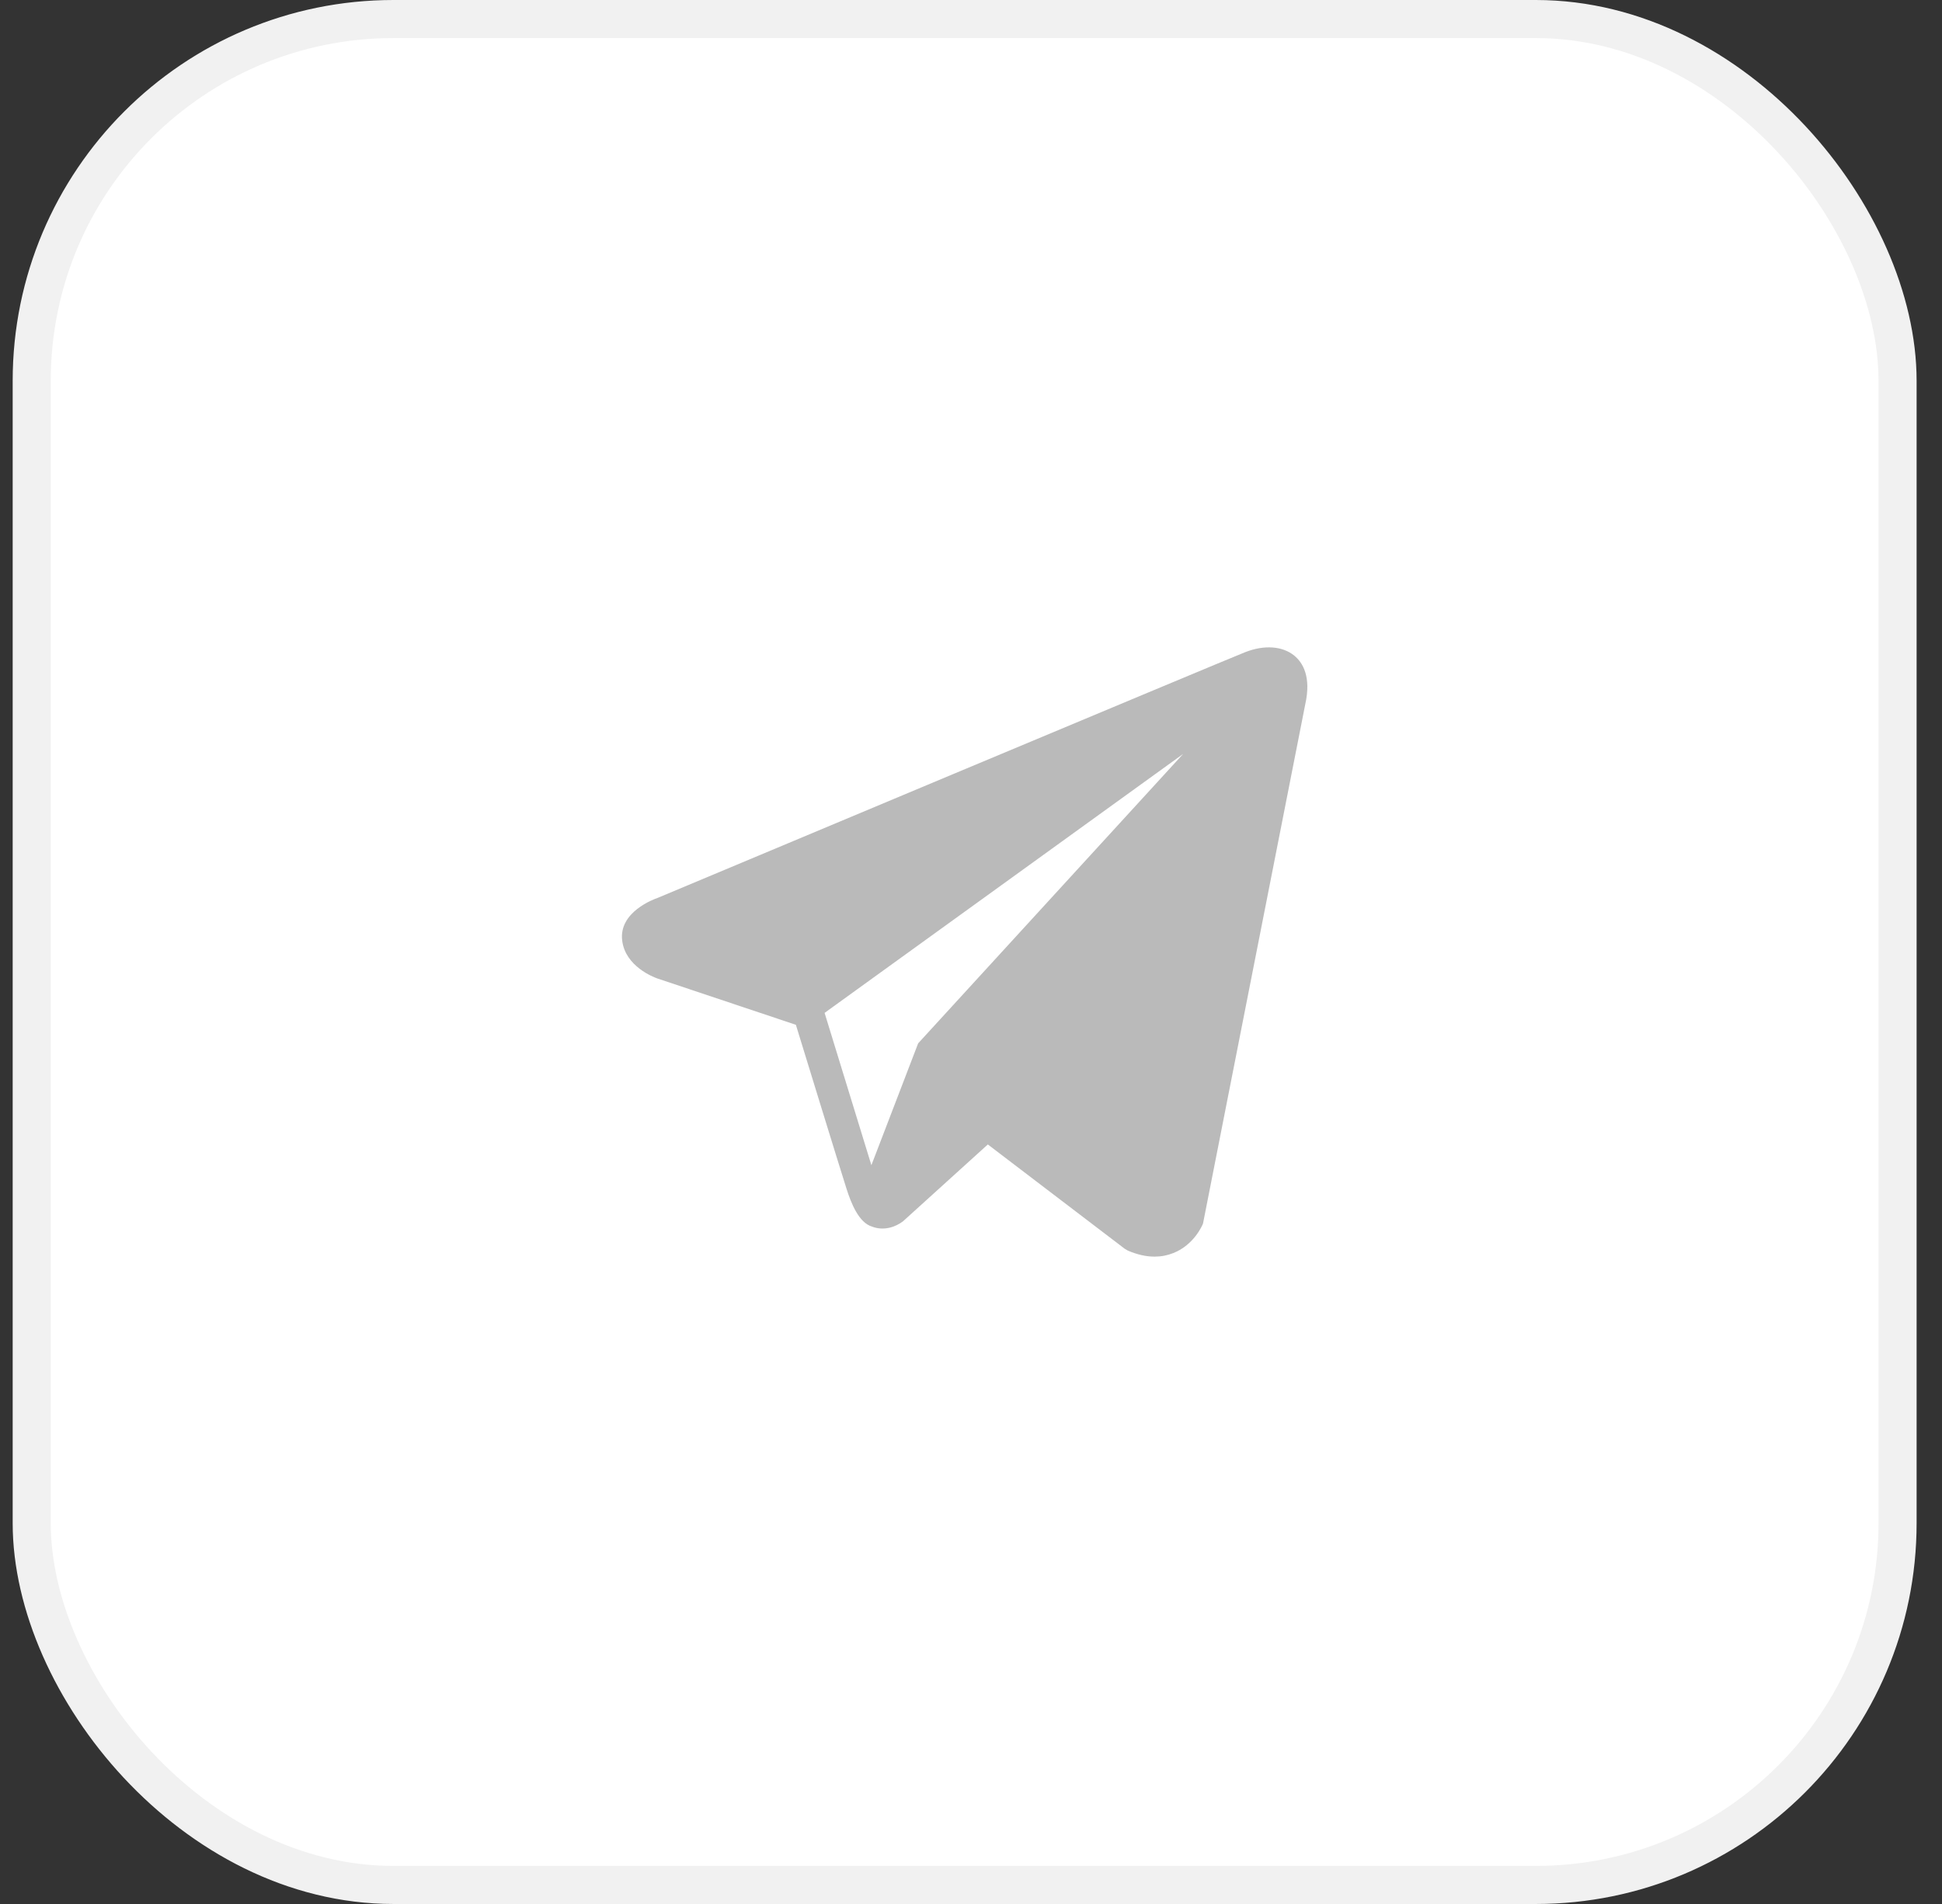 <?xml version="1.0" encoding="UTF-8"?> <svg xmlns="http://www.w3.org/2000/svg" width="51" height="50" viewBox="0 0 51 50" fill="none"><rect x="0" y="0" width="51" height="50" fill="#333333" stroke="none"/><rect x="0.833" y="0.5" width="49" height="49" rx="9.5" fill="white"></rect><rect x="0.833" y="0.5" width="49" height="49" rx="9.5" stroke="#F1F1F1"></rect><path d="M33.993 17.22C33.686 16.966 33.204 16.929 32.705 17.125H32.704C32.18 17.33 17.86 23.332 17.277 23.577C17.171 23.613 16.244 23.951 16.34 24.703C16.425 25.381 17.169 25.662 17.26 25.694L20.901 26.912C21.142 27.698 22.033 30.596 22.23 31.215C22.353 31.601 22.553 32.108 22.904 32.213C23.212 32.329 23.518 32.223 23.716 32.071L25.942 30.054L29.535 32.792L29.62 32.842C29.864 32.947 30.098 33 30.321 33C30.494 33 30.659 32.968 30.817 32.905C31.355 32.689 31.571 32.188 31.593 32.131L34.277 18.5C34.441 17.772 34.213 17.402 33.993 17.22ZM24.112 27.399L22.884 30.599L21.655 26.599L31.071 19.799L24.112 27.399Z" fill="#BABABA"></path></svg> 